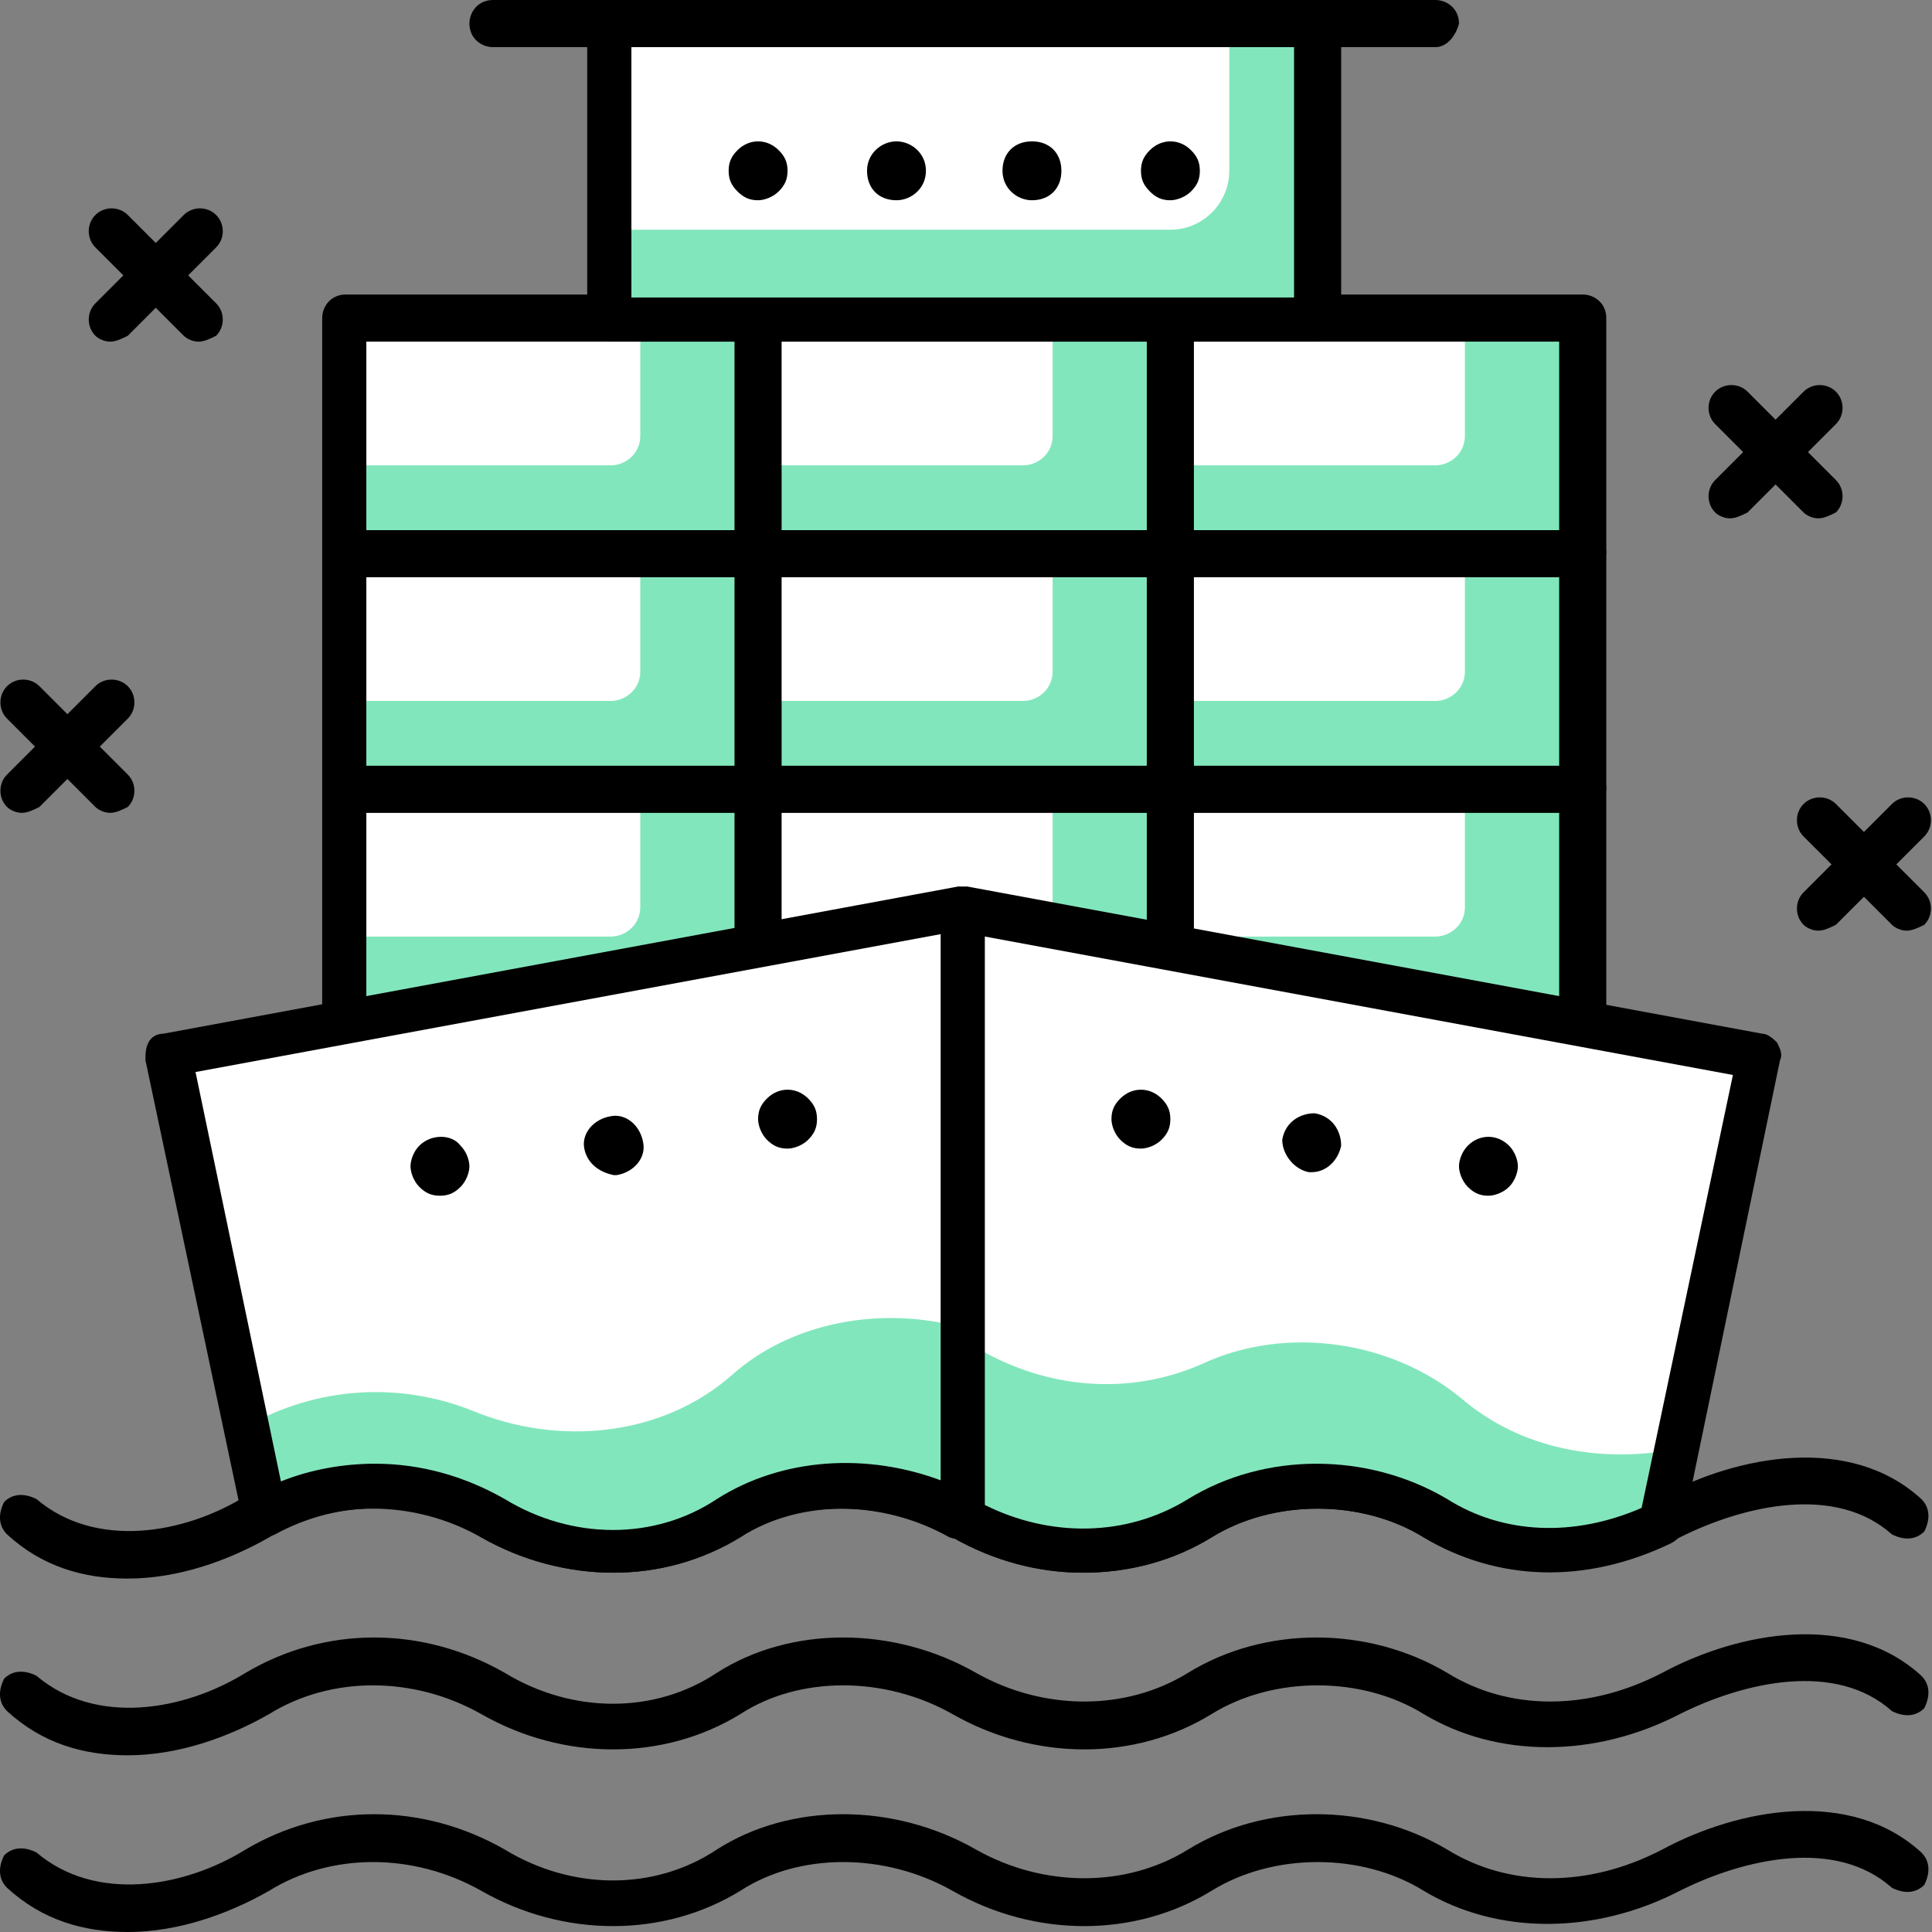 <svg width="84" height="84" viewBox="0 0 84 84" fill="none" xmlns="http://www.w3.org/2000/svg">
<rect x="0" y="0" width="84" height="84" fill="#808080" stroke="none"/>
<path d="M5.557 84C3.636 84 1.843 83.488 0.307 82.079C-0.078 81.695 -0.078 81.183 0.178 80.671C0.563 80.287 1.075 80.287 1.587 80.543C4.148 82.72 7.989 82.079 10.678 80.415C14.136 78.366 18.361 78.366 21.947 80.415C24.892 82.207 28.477 82.207 31.166 80.415C34.368 78.366 38.849 78.366 42.435 80.415C45.38 82.079 48.965 82.079 51.654 80.415C54.983 78.366 59.465 78.366 62.922 80.415C65.612 82.079 69.069 82.079 72.27 80.415C75.599 78.622 80.465 77.726 83.538 80.543C83.922 80.927 83.922 81.439 83.666 81.951C83.282 82.335 82.77 82.335 82.258 82.079C79.825 79.903 75.855 80.799 73.038 82.207C69.325 84.128 65.099 84.128 61.898 82.207C59.209 80.543 55.368 80.543 52.678 82.207C49.349 84.256 44.996 84.256 41.41 82.207C38.465 80.543 34.752 80.543 32.191 82.207C28.861 84.256 24.508 84.256 20.922 82.207C17.977 80.543 14.392 80.543 11.703 82.207C9.91 83.232 7.733 84 5.557 84Z" fill="black"/>
<path d="M5.557 76.317C3.636 76.317 1.843 75.805 0.307 74.396C-0.078 74.012 -0.078 73.5 0.178 72.988C0.563 72.604 1.075 72.604 1.587 72.86C4.148 75.037 7.989 74.396 10.678 72.732C14.136 70.683 18.361 70.683 21.947 72.732C24.892 74.524 28.477 74.524 31.166 72.732C34.368 70.683 38.849 70.683 42.435 72.732C45.38 74.396 48.965 74.396 51.654 72.732C54.983 70.683 59.465 70.683 62.922 72.732C65.612 74.396 69.069 74.396 72.27 72.732C75.599 70.939 80.465 70.043 83.538 72.86C83.922 73.244 83.922 73.756 83.666 74.268C83.282 74.652 82.77 74.652 82.258 74.396C79.825 72.219 75.855 73.116 73.038 74.524C69.325 76.445 65.099 76.445 61.898 74.524C59.209 72.86 55.368 72.86 52.678 74.524C49.349 76.573 44.996 76.573 41.41 74.524C38.465 72.86 34.752 72.86 32.191 74.524C28.861 76.573 24.508 76.573 20.922 74.524C17.977 72.86 14.392 72.86 11.703 74.524C9.91 75.549 7.733 76.317 5.557 76.317Z" fill="black"/>
<path d="M5.557 68.634C3.636 68.634 1.843 68.122 0.307 66.713C-0.078 66.329 -0.078 65.817 0.178 65.305C0.563 64.921 1.075 64.921 1.587 65.177C4.148 67.354 7.989 66.713 10.678 65.049C14.136 63 18.361 63 21.947 65.049C24.892 66.841 28.477 66.841 31.166 65.049C34.368 63 38.849 63 42.435 65.049C45.38 66.713 48.965 66.713 51.654 65.049C54.983 63 59.465 63 62.922 65.049C65.612 66.713 69.069 66.713 72.27 65.049C75.599 63.256 80.465 62.36 83.538 65.177C83.922 65.561 83.922 66.073 83.666 66.585C83.282 66.969 82.77 66.969 82.258 66.713C79.825 64.537 75.855 65.433 73.038 66.841C69.325 68.762 65.099 68.762 61.898 66.841C59.209 65.177 55.368 65.177 52.678 66.841C49.349 68.89 44.996 68.89 41.41 66.841C38.465 65.177 34.752 65.177 32.191 66.841C28.861 68.89 24.508 68.89 20.922 66.841C17.977 65.177 14.392 65.177 11.703 66.841C9.91 67.866 7.733 68.634 5.557 68.634Z" fill="black"/>
<path d="M68.814 13.829H50.887V24.073H68.814V13.829Z" fill="#82E6BC"/>
<path d="M62.411 20.232H50.887V13.829H63.692V18.951C63.692 19.72 63.051 20.232 62.411 20.232Z" fill="white"/>
<path d="M68.814 25.098H50.888C50.376 25.098 49.863 24.713 49.863 24.073V13.829C49.863 13.317 50.247 12.805 50.888 12.805H68.814C69.327 12.805 69.839 13.189 69.839 13.829V24.073C69.711 24.585 69.327 25.098 68.814 25.098ZM51.784 23.177H67.79V14.854H51.784V23.177Z" fill="black"/>
<path d="M68.814 24.073H50.887V34.317H68.814V24.073Z" fill="#82E6BC"/>
<path d="M62.411 30.476H50.887V24.073H63.692V29.195C63.692 29.963 63.051 30.476 62.411 30.476Z" fill="white"/>
<path d="M68.814 35.341H50.888C50.376 35.341 49.863 34.957 49.863 34.317V24.073C49.863 23.561 50.247 23.049 50.888 23.049H68.814C69.327 23.049 69.839 23.433 69.839 24.073V34.317C69.711 34.829 69.327 35.341 68.814 35.341ZM51.784 33.421H67.79V25.098H51.784V33.421Z" fill="black"/>
<path d="M68.814 34.317H50.887V44.561H68.814V34.317Z" fill="#82E6BC"/>
<path d="M62.411 40.72H50.887V34.317H63.692V39.439C63.692 40.207 63.051 40.72 62.411 40.72Z" fill="white"/>
<path d="M68.814 45.585H50.888C50.376 45.585 49.863 45.201 49.863 44.561V34.317C49.863 33.805 50.247 33.293 50.888 33.293H68.814C69.327 33.293 69.839 33.677 69.839 34.317V44.561C69.711 45.073 69.327 45.585 68.814 45.585ZM51.784 43.665H67.79V35.342H51.784V43.665Z" fill="black"/>
<path d="M50.888 13.829H32.961V24.073H50.888V13.829Z" fill="#82E6BC"/>
<path d="M44.485 20.232H32.961V13.829H45.766V18.951C45.766 19.72 45.126 20.232 44.485 20.232Z" fill="white"/>
<path d="M50.885 25.098H32.958C32.446 25.098 31.934 24.713 31.934 24.073V13.829C31.934 13.317 32.318 12.805 32.958 12.805H50.885C51.397 12.805 51.909 13.189 51.909 13.829V24.073C51.781 24.585 51.397 25.098 50.885 25.098ZM33.854 23.177H49.86V14.854H33.854V23.177Z" fill="black"/>
<path d="M50.888 24.073H32.961V34.317H50.888V24.073Z" fill="#82E6BC"/>
<path d="M44.485 30.476H32.961V24.073H45.766V29.195C45.766 29.963 45.126 30.476 44.485 30.476Z" fill="white"/>
<path d="M50.885 35.341H32.958C32.446 35.341 31.934 34.957 31.934 34.317V24.073C31.934 23.561 32.318 23.049 32.958 23.049H50.885C51.397 23.049 51.909 23.433 51.909 24.073V34.317C51.781 34.829 51.397 35.341 50.885 35.341ZM33.854 33.421H49.86V25.098H33.854V33.421Z" fill="black"/>
<path d="M50.888 34.317H32.961V44.561H50.888V34.317Z" fill="#82E6BC"/>
<path d="M44.485 40.72H32.961V34.317H45.766V39.439C45.766 40.207 45.126 40.72 44.485 40.72Z" fill="white"/>
<path d="M50.885 45.585H32.958C32.446 45.585 31.934 45.201 31.934 44.561V34.317C31.934 33.805 32.318 33.293 32.958 33.293H50.885C51.397 33.293 51.909 33.677 51.909 34.317V44.561C51.781 45.073 51.397 45.585 50.885 45.585ZM33.854 43.665H49.86V35.342H33.854V43.665Z" fill="black"/>
<path d="M32.96 13.829H15.033V24.073H32.96V13.829Z" fill="#82E6BC"/>
<path d="M26.558 20.232H15.033V13.829H27.838V18.951C27.838 19.72 27.198 20.232 26.558 20.232Z" fill="white"/>
<path d="M32.959 25.098H15.032C14.52 25.098 14.008 24.713 14.008 24.073V13.829C14.008 13.317 14.392 12.805 15.032 12.805H32.959C33.471 12.805 33.983 13.189 33.983 13.829V24.073C33.855 24.585 33.471 25.098 32.959 25.098ZM15.928 23.177H31.935V14.854H15.928V23.177Z" fill="black"/>
<path d="M32.96 24.073H15.033V34.317H32.96V24.073Z" fill="#82E6BC"/>
<path d="M26.558 30.476H15.033V24.073H27.838V29.195C27.838 29.963 27.198 30.476 26.558 30.476Z" fill="white"/>
<path d="M32.959 35.341H15.032C14.52 35.341 14.008 34.957 14.008 34.317V24.073C14.008 23.561 14.392 23.049 15.032 23.049H32.959C33.471 23.049 33.983 23.433 33.983 24.073V34.317C33.855 34.829 33.471 35.341 32.959 35.341ZM15.928 33.421H31.935V25.098H15.928V33.421Z" fill="black"/>
<path d="M32.96 34.317H15.033V44.561H32.96V34.317Z" fill="#82E6BC"/>
<path d="M26.558 40.72H15.033V34.317H27.838V39.439C27.838 40.207 27.198 40.72 26.558 40.72Z" fill="white"/>
<path d="M32.959 45.585H15.032C14.52 45.585 14.008 45.201 14.008 44.561V34.317C14.008 33.805 14.392 33.293 15.032 33.293H32.959C33.471 33.293 33.983 33.677 33.983 34.317V44.561C33.855 45.073 33.471 45.585 32.959 45.585ZM15.928 43.665H31.935V35.342H15.928V43.665Z" fill="black"/>
<path d="M57.288 1.024H26.557V13.829H57.288V1.024Z" fill="#82E6BC"/>
<path d="M50.886 9.988H26.557V1.024H53.447V7.427C53.447 8.835 52.294 9.988 50.886 9.988Z" fill="white"/>
<path d="M57.287 14.854H26.556C26.043 14.854 25.531 14.47 25.531 13.829V1.024C25.531 0.512 25.915 0 26.556 0H57.287C57.8 0 58.312 0.384 58.312 1.024V13.829C58.184 14.341 57.8 14.854 57.287 14.854ZM27.452 12.933H56.263V2.049H27.452V12.933Z" fill="black"/>
<path d="M62.41 2.049H21.435C20.922 2.049 20.41 1.665 20.41 1.024C20.41 0.512 20.794 0 21.435 0H62.41C62.922 0 63.435 0.384 63.435 1.024C63.306 1.537 62.922 2.049 62.41 2.049Z" fill="black"/>
<path d="M32.96 8.707C32.576 8.707 32.32 8.579 32.064 8.323C31.808 8.067 31.68 7.811 31.68 7.427C31.68 7.043 31.808 6.787 32.064 6.531C32.576 6.018 33.344 6.018 33.856 6.531C34.113 6.787 34.241 7.043 34.241 7.427C34.241 7.811 34.113 8.067 33.856 8.323C33.6 8.579 33.216 8.707 32.96 8.707Z" fill="black"/>
<path d="M43.587 7.427C43.587 6.659 44.1 6.146 44.868 6.146C45.636 6.146 46.148 6.659 46.148 7.427C46.148 8.195 45.636 8.707 44.868 8.707C44.228 8.707 43.587 8.195 43.587 7.427ZM37.697 7.427C37.697 6.659 38.337 6.146 38.978 6.146C39.618 6.146 40.258 6.659 40.258 7.427C40.258 8.195 39.618 8.707 38.978 8.707C38.209 8.707 37.697 8.195 37.697 7.427Z" fill="black"/>
<path d="M50.888 8.707C50.504 8.707 50.248 8.579 49.992 8.323C49.736 8.067 49.607 7.811 49.607 7.427C49.607 7.043 49.736 6.787 49.992 6.531C50.504 6.018 51.272 6.018 51.784 6.531C52.04 6.787 52.168 7.043 52.168 7.427C52.168 7.811 52.04 8.067 51.784 8.323C51.528 8.579 51.144 8.707 50.888 8.707Z" fill="black"/>
<path d="M21.433 65.945C24.634 67.738 28.604 67.866 31.677 65.945C34.622 64.025 38.72 64.025 41.921 65.945V39.439L7.348 45.842L11.573 65.817C14.518 64.153 18.36 64.153 21.433 65.945Z" fill="white"/>
<path d="M31.807 59.799C28.733 62.488 24.252 62.872 20.538 61.335C17.337 60.055 13.752 60.311 10.807 61.976L11.575 65.817C14.648 64.152 18.361 64.152 21.435 65.945C24.636 67.738 28.605 67.866 31.679 65.945C34.624 64.024 38.721 64.024 41.922 65.945V57.75C38.337 56.726 34.368 57.494 31.807 59.799Z" fill="#82E6BC"/>
<path d="M26.684 68.378C24.763 68.378 22.715 67.866 20.922 66.841C18.105 65.177 14.775 65.177 11.958 66.713C11.702 66.841 11.318 66.841 11.062 66.713C10.806 66.585 10.55 66.329 10.55 66.073L6.324 46.097C6.324 45.841 6.324 45.585 6.452 45.329C6.58 45.073 6.836 44.945 7.093 44.945L41.666 38.543C41.922 38.543 42.178 38.543 42.434 38.799C42.69 38.927 42.818 39.311 42.818 39.567V66.073C42.818 66.457 42.69 66.713 42.306 66.841C42.05 66.969 41.666 66.969 41.282 66.841C38.336 65.177 34.623 65.177 32.062 66.841C30.526 67.866 28.605 68.378 26.684 68.378ZM16.312 63.64C18.233 63.64 20.154 64.152 21.946 65.177C24.891 66.969 28.477 66.969 31.166 65.177C33.983 63.384 37.696 63.128 41.026 64.409V40.591L8.501 46.61L12.214 64.409C13.495 63.896 14.903 63.64 16.312 63.64Z" fill="black"/>
<path d="M34.241 49.939C33.857 49.939 33.601 49.811 33.345 49.555C33.089 49.299 32.961 48.915 32.961 48.659C32.961 48.275 33.089 48.018 33.345 47.762C33.857 47.25 34.626 47.25 35.138 47.762C35.394 48.018 35.522 48.275 35.522 48.659C35.522 49.043 35.394 49.299 35.138 49.555C34.882 49.811 34.498 49.939 34.241 49.939Z" fill="black"/>
<path d="M25.404 49.939C25.276 49.299 25.788 48.658 26.557 48.531C27.197 48.402 27.837 48.915 27.965 49.683C28.093 50.323 27.581 50.963 26.813 51.092C26.685 51.092 26.685 51.092 26.685 51.092C26.045 50.963 25.532 50.579 25.404 49.939Z" fill="black"/>
<path d="M19.128 51.988C18.744 51.988 18.488 51.86 18.232 51.604C17.976 51.347 17.848 50.963 17.848 50.707C17.848 50.451 17.976 50.067 18.232 49.811C18.744 49.299 19.64 49.299 20.024 49.811C20.281 50.067 20.409 50.451 20.409 50.707C20.409 50.963 20.281 51.347 20.024 51.604C19.768 51.86 19.512 51.988 19.128 51.988Z" fill="black"/>
<path d="M41.926 39.439V65.945C45.127 67.738 49.096 67.866 52.17 65.945C55.243 64.025 59.34 64.025 62.414 65.945C65.359 67.738 69.072 67.61 72.273 66.201L76.499 45.842L41.926 39.439Z" fill="white"/>
<path d="M63.566 60.823C60.493 58.262 55.883 57.622 52.298 59.287C48.84 60.823 44.999 60.311 41.926 58.262V65.945C45.127 67.738 49.096 67.866 52.17 65.945C55.243 64.024 59.34 64.024 62.414 65.945C65.359 67.738 69.072 67.61 72.273 66.201L72.914 63C69.584 63.64 66.127 63 63.566 60.823Z" fill="#82E6BC"/>
<path d="M47.045 68.378C45.124 68.378 43.203 67.866 41.411 66.841C41.154 66.713 40.898 66.329 40.898 66.073V39.567C40.898 39.311 41.026 39.055 41.283 38.799C41.539 38.671 41.795 38.543 42.051 38.543L76.624 44.945C76.88 44.945 77.136 45.201 77.264 45.329C77.392 45.585 77.52 45.841 77.392 46.097L73.167 66.457C73.167 66.713 72.911 66.969 72.655 67.097C68.941 68.89 65.1 68.762 61.898 66.841C59.209 65.177 55.368 65.177 52.679 66.841C51.014 67.866 49.094 68.378 47.045 68.378ZM42.819 65.433C45.636 66.841 48.965 66.841 51.655 65.177C54.984 63.128 59.465 63.128 62.923 65.177C65.356 66.713 68.429 66.841 71.374 65.561L75.344 46.738L42.819 40.719V65.433Z" fill="black"/>
<path d="M49.605 49.939C49.221 49.939 48.965 49.811 48.708 49.555C48.452 49.299 48.324 48.915 48.324 48.659C48.324 48.275 48.452 48.018 48.708 47.762C49.221 47.25 49.989 47.25 50.501 47.762C50.757 48.018 50.885 48.275 50.885 48.659C50.885 49.043 50.757 49.299 50.501 49.555C50.245 49.811 49.861 49.939 49.605 49.939Z" fill="black"/>
<path d="M56.903 50.964C56.262 50.836 55.75 50.195 55.75 49.555C55.878 48.787 56.518 48.403 57.158 48.403C57.927 48.531 58.311 49.171 58.311 49.811C58.183 50.451 57.671 50.964 57.031 50.964C57.031 50.964 57.031 50.964 56.903 50.964Z" fill="black"/>
<path d="M64.714 51.988C64.33 51.988 64.074 51.86 63.818 51.604C63.562 51.347 63.434 50.963 63.434 50.707C63.434 50.451 63.562 50.067 63.818 49.811C64.33 49.299 65.098 49.299 65.61 49.811C65.867 50.067 65.995 50.451 65.995 50.707C65.995 50.963 65.867 51.347 65.61 51.604C65.354 51.86 64.97 51.988 64.714 51.988Z" fill="black"/>
<path d="M4.787 35.341C4.531 35.341 4.275 35.213 4.147 35.085L0.306 31.244C-0.078 30.86 -0.078 30.22 0.306 29.835C0.69 29.451 1.33 29.451 1.714 29.835L5.556 33.677C5.94 34.061 5.94 34.701 5.556 35.085C5.3 35.213 5.043 35.341 4.787 35.341Z" fill="black"/>
<path d="M0.946 35.341C0.69 35.341 0.434 35.213 0.306 35.085C-0.078 34.701 -0.078 34.061 0.306 33.677L4.147 29.835C4.531 29.451 5.172 29.451 5.556 29.835C5.94 30.22 5.94 30.86 5.556 31.244L1.714 35.085C1.458 35.213 1.202 35.341 0.946 35.341Z" fill="black"/>
<path d="M8.629 14.854C8.373 14.854 8.117 14.726 7.989 14.598L4.147 10.756C3.763 10.372 3.763 9.732 4.147 9.348C4.532 8.963 5.172 8.963 5.556 9.348L9.398 13.189C9.782 13.573 9.782 14.213 9.398 14.598C9.141 14.726 8.885 14.854 8.629 14.854Z" fill="black"/>
<path d="M4.788 14.854C4.532 14.854 4.276 14.726 4.147 14.598C3.763 14.213 3.763 13.573 4.147 13.189L7.989 9.348C8.373 8.963 9.013 8.963 9.398 9.348C9.782 9.732 9.782 10.372 9.398 10.756L5.556 14.598C5.3 14.726 5.044 14.854 4.788 14.854Z" fill="black"/>
<path d="M79.055 22.537C78.799 22.537 78.543 22.408 78.415 22.28L74.573 18.439C74.189 18.055 74.189 17.415 74.573 17.03C74.957 16.646 75.598 16.646 75.982 17.03L79.823 20.872C80.207 21.256 80.207 21.896 79.823 22.28C79.567 22.408 79.311 22.537 79.055 22.537Z" fill="black"/>
<path d="M75.213 22.537C74.957 22.537 74.701 22.408 74.573 22.28C74.189 21.896 74.189 21.256 74.573 20.872L78.415 17.03C78.799 16.646 79.439 16.646 79.823 17.03C80.207 17.415 80.207 18.055 79.823 18.439L75.982 22.28C75.726 22.408 75.47 22.537 75.213 22.537Z" fill="black"/>
<path d="M82.897 40.463C82.641 40.463 82.385 40.335 82.257 40.207L78.415 36.366C78.031 35.982 78.031 35.341 78.415 34.957C78.799 34.573 79.439 34.573 79.824 34.957L83.665 38.799C84.049 39.183 84.049 39.823 83.665 40.207C83.409 40.335 83.153 40.463 82.897 40.463Z" fill="black"/>
<path d="M79.055 40.463C78.799 40.463 78.543 40.335 78.415 40.207C78.031 39.823 78.031 39.183 78.415 38.799L82.257 34.957C82.641 34.573 83.281 34.573 83.665 34.957C84.049 35.341 84.049 35.982 83.665 36.366L79.824 40.207C79.567 40.335 79.311 40.463 79.055 40.463Z" fill="black"/>
</svg>
